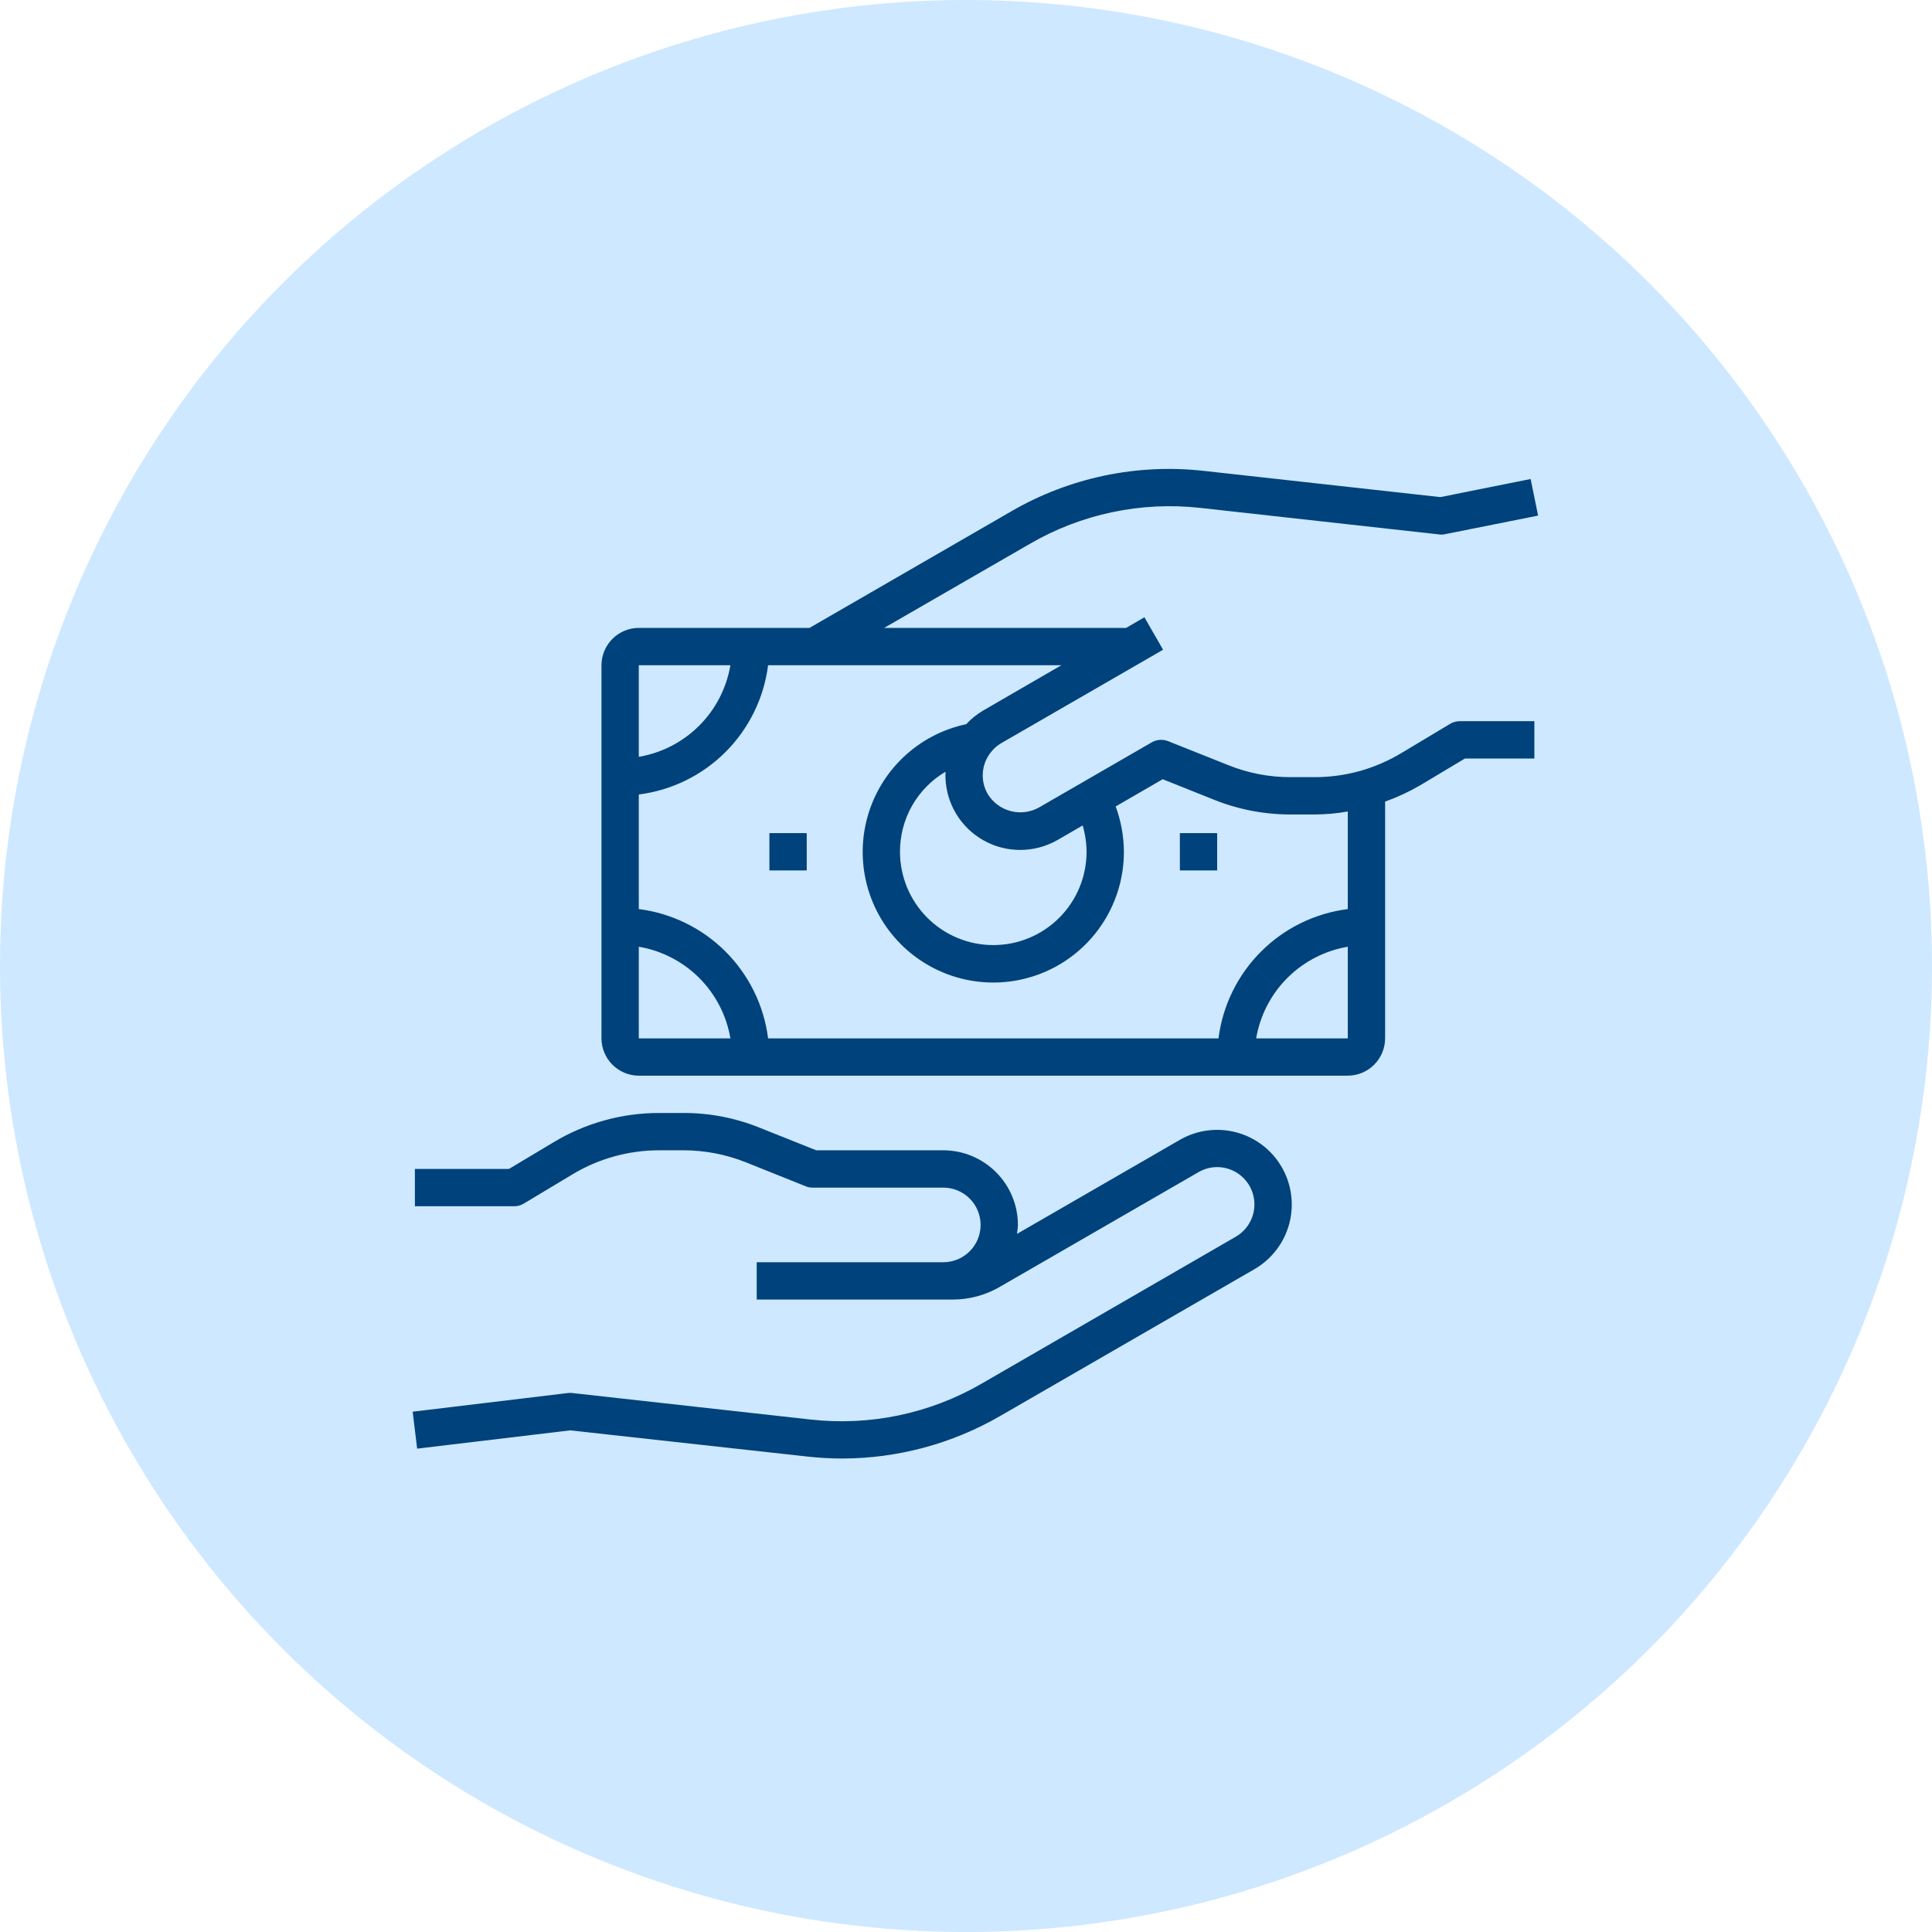 <svg width="103" height="103" viewBox="0 0 103 103" fill="none" xmlns="http://www.w3.org/2000/svg">
<circle cx="51.5" cy="51.5" r="51.5" fill="#5BB3FF" fill-opacity="0.3"/>
<path d="M77.315 38.587L74.709 40.149C74.039 40.552 73.32 40.866 72.57 41.084C71.765 41.315 70.931 41.432 70.094 41.432H68.8C67.658 41.434 66.527 41.215 65.468 40.786L62.275 39.513C62.136 39.458 61.986 39.435 61.836 39.445C61.686 39.455 61.541 39.499 61.41 39.572L55.382 43.054C54.922 43.308 54.381 43.374 53.873 43.239C53.365 43.103 52.929 42.777 52.657 42.328C52.459 41.986 52.369 41.593 52.397 41.199C52.425 40.805 52.571 40.429 52.816 40.119C52.971 39.912 53.167 39.739 53.393 39.612L62.007 34.639L61.012 32.908L60.037 33.475H47.136L54.895 28.999C57.647 27.397 60.842 26.724 64.006 27.079L76.718 28.491C76.821 28.508 76.925 28.504 77.026 28.481L82 27.487L81.602 25.537L76.788 26.502L64.225 25.109C60.641 24.698 57.019 25.455 53.9 27.268L43.157 33.475H34.056C33.529 33.476 33.024 33.686 32.651 34.059C32.278 34.432 32.068 34.937 32.066 35.464V55.358C32.068 55.885 32.278 56.39 32.651 56.763C33.024 57.136 33.529 57.346 34.056 57.347H71.854C72.381 57.346 72.886 57.136 73.259 56.763C73.632 56.39 73.842 55.885 73.844 55.358V42.735C74.496 42.503 75.126 42.21 75.724 41.86L78.101 40.438H81.801V38.448H77.822C77.644 38.448 77.469 38.496 77.315 38.587ZM54.387 45.312C55.085 45.313 55.771 45.131 56.377 44.784L57.719 44.008C57.855 44.464 57.925 44.936 57.928 45.411C57.928 46.73 57.404 47.995 56.472 48.928C55.539 49.861 54.274 50.385 52.955 50.385C51.636 50.385 50.371 49.861 49.438 48.928C48.505 47.995 47.981 46.73 47.981 45.411C47.978 44.55 48.2 43.702 48.626 42.953C49.051 42.205 49.666 41.581 50.408 41.144C50.383 41.682 50.467 42.22 50.655 42.724C50.844 43.229 51.133 43.691 51.505 44.08C51.877 44.47 52.324 44.78 52.82 44.992C53.315 45.203 53.849 45.312 54.387 45.312ZM34.056 35.464H38.94C38.733 36.684 38.153 37.81 37.277 38.686C36.402 39.561 35.276 40.142 34.056 40.348V35.464ZM34.056 55.358V50.474C35.276 50.68 36.402 51.261 37.277 52.136C38.153 53.012 38.733 54.138 38.94 55.358H34.056ZM71.854 55.358H66.97C67.176 54.138 67.757 53.012 68.633 52.136C69.508 51.261 70.634 50.68 71.854 50.474V55.358ZM71.854 48.465C70.103 48.687 68.476 49.484 67.228 50.732C65.981 51.98 65.183 53.607 64.961 55.358H40.949C40.727 53.607 39.929 51.98 38.681 50.732C37.434 49.484 35.806 48.687 34.056 48.465V42.357C35.806 42.135 37.434 41.338 38.681 40.09C39.929 38.842 40.727 37.215 40.949 35.464H56.586L52.398 37.891C52.07 38.086 51.771 38.327 51.513 38.607C50.225 38.88 49.042 39.511 48.099 40.429C47.156 41.347 46.492 42.513 46.185 43.792C45.877 45.071 45.939 46.411 46.361 47.657C46.784 48.903 47.551 50.003 48.574 50.831C49.597 51.659 50.833 52.18 52.14 52.334C53.446 52.488 54.77 52.269 55.957 51.702C57.144 51.135 58.146 50.242 58.847 49.129C59.548 48.016 59.919 46.727 59.918 45.411C59.913 44.586 59.765 43.768 59.48 42.994L61.987 41.542L64.722 42.636C66.019 43.156 67.403 43.422 68.8 43.422H70.094C70.684 43.419 71.273 43.366 71.854 43.263V48.465Z" fill="#00427B"/>
<path d="M66.88 67.662L53.323 75.49C50.759 76.973 47.85 77.755 44.888 77.758C44.256 77.756 43.626 77.719 42.998 77.648L30.395 76.256L22.239 77.231L22 75.261L30.276 74.266C30.352 74.256 30.429 74.256 30.505 74.266L43.217 75.679C46.38 76.033 49.574 75.364 52.328 73.769L65.886 65.931C66.225 65.734 66.499 65.441 66.672 65.088C66.846 64.736 66.911 64.341 66.86 63.952C66.809 63.562 66.644 63.197 66.385 62.901C66.127 62.606 65.787 62.393 65.408 62.29C65.156 62.221 64.892 62.202 64.632 62.236C64.373 62.271 64.122 62.357 63.897 62.489L53.283 68.617C52.527 69.053 51.669 69.282 50.796 69.283H40.342V67.293H50.289C50.817 67.293 51.323 67.084 51.696 66.711C52.069 66.338 52.279 65.832 52.279 65.304C52.279 64.776 52.069 64.27 51.696 63.897C51.323 63.524 50.817 63.315 50.289 63.315H43.326C43.2 63.318 43.075 63.294 42.958 63.245L39.755 61.962C38.698 61.542 37.571 61.326 36.433 61.325H35.14C33.518 61.325 31.926 61.765 30.535 62.599L27.918 64.17C27.765 64.261 27.59 64.309 27.411 64.309H22.119V62.32H27.133L29.51 60.898C31.209 59.874 33.156 59.334 35.14 59.336H36.433C37.827 59.332 39.209 59.599 40.501 60.122L43.515 61.325H50.289C51.344 61.327 52.355 61.746 53.101 62.492C53.847 63.238 54.267 64.249 54.268 65.304C54.261 65.464 54.245 65.624 54.218 65.782L62.902 60.768C63.815 60.242 64.899 60.099 65.918 60.371C66.936 60.643 67.805 61.309 68.333 62.221C68.861 63.135 69.005 64.221 68.733 65.242C68.46 66.262 67.794 67.132 66.88 67.662Z" fill="#00427B"/>
<path d="M64.891 44.416H62.902V46.405H64.891V44.416Z" fill="#00427B"/>
<path d="M43.008 44.416H41.019V46.405H43.008V44.416Z" fill="#00427B"/>
</svg>
